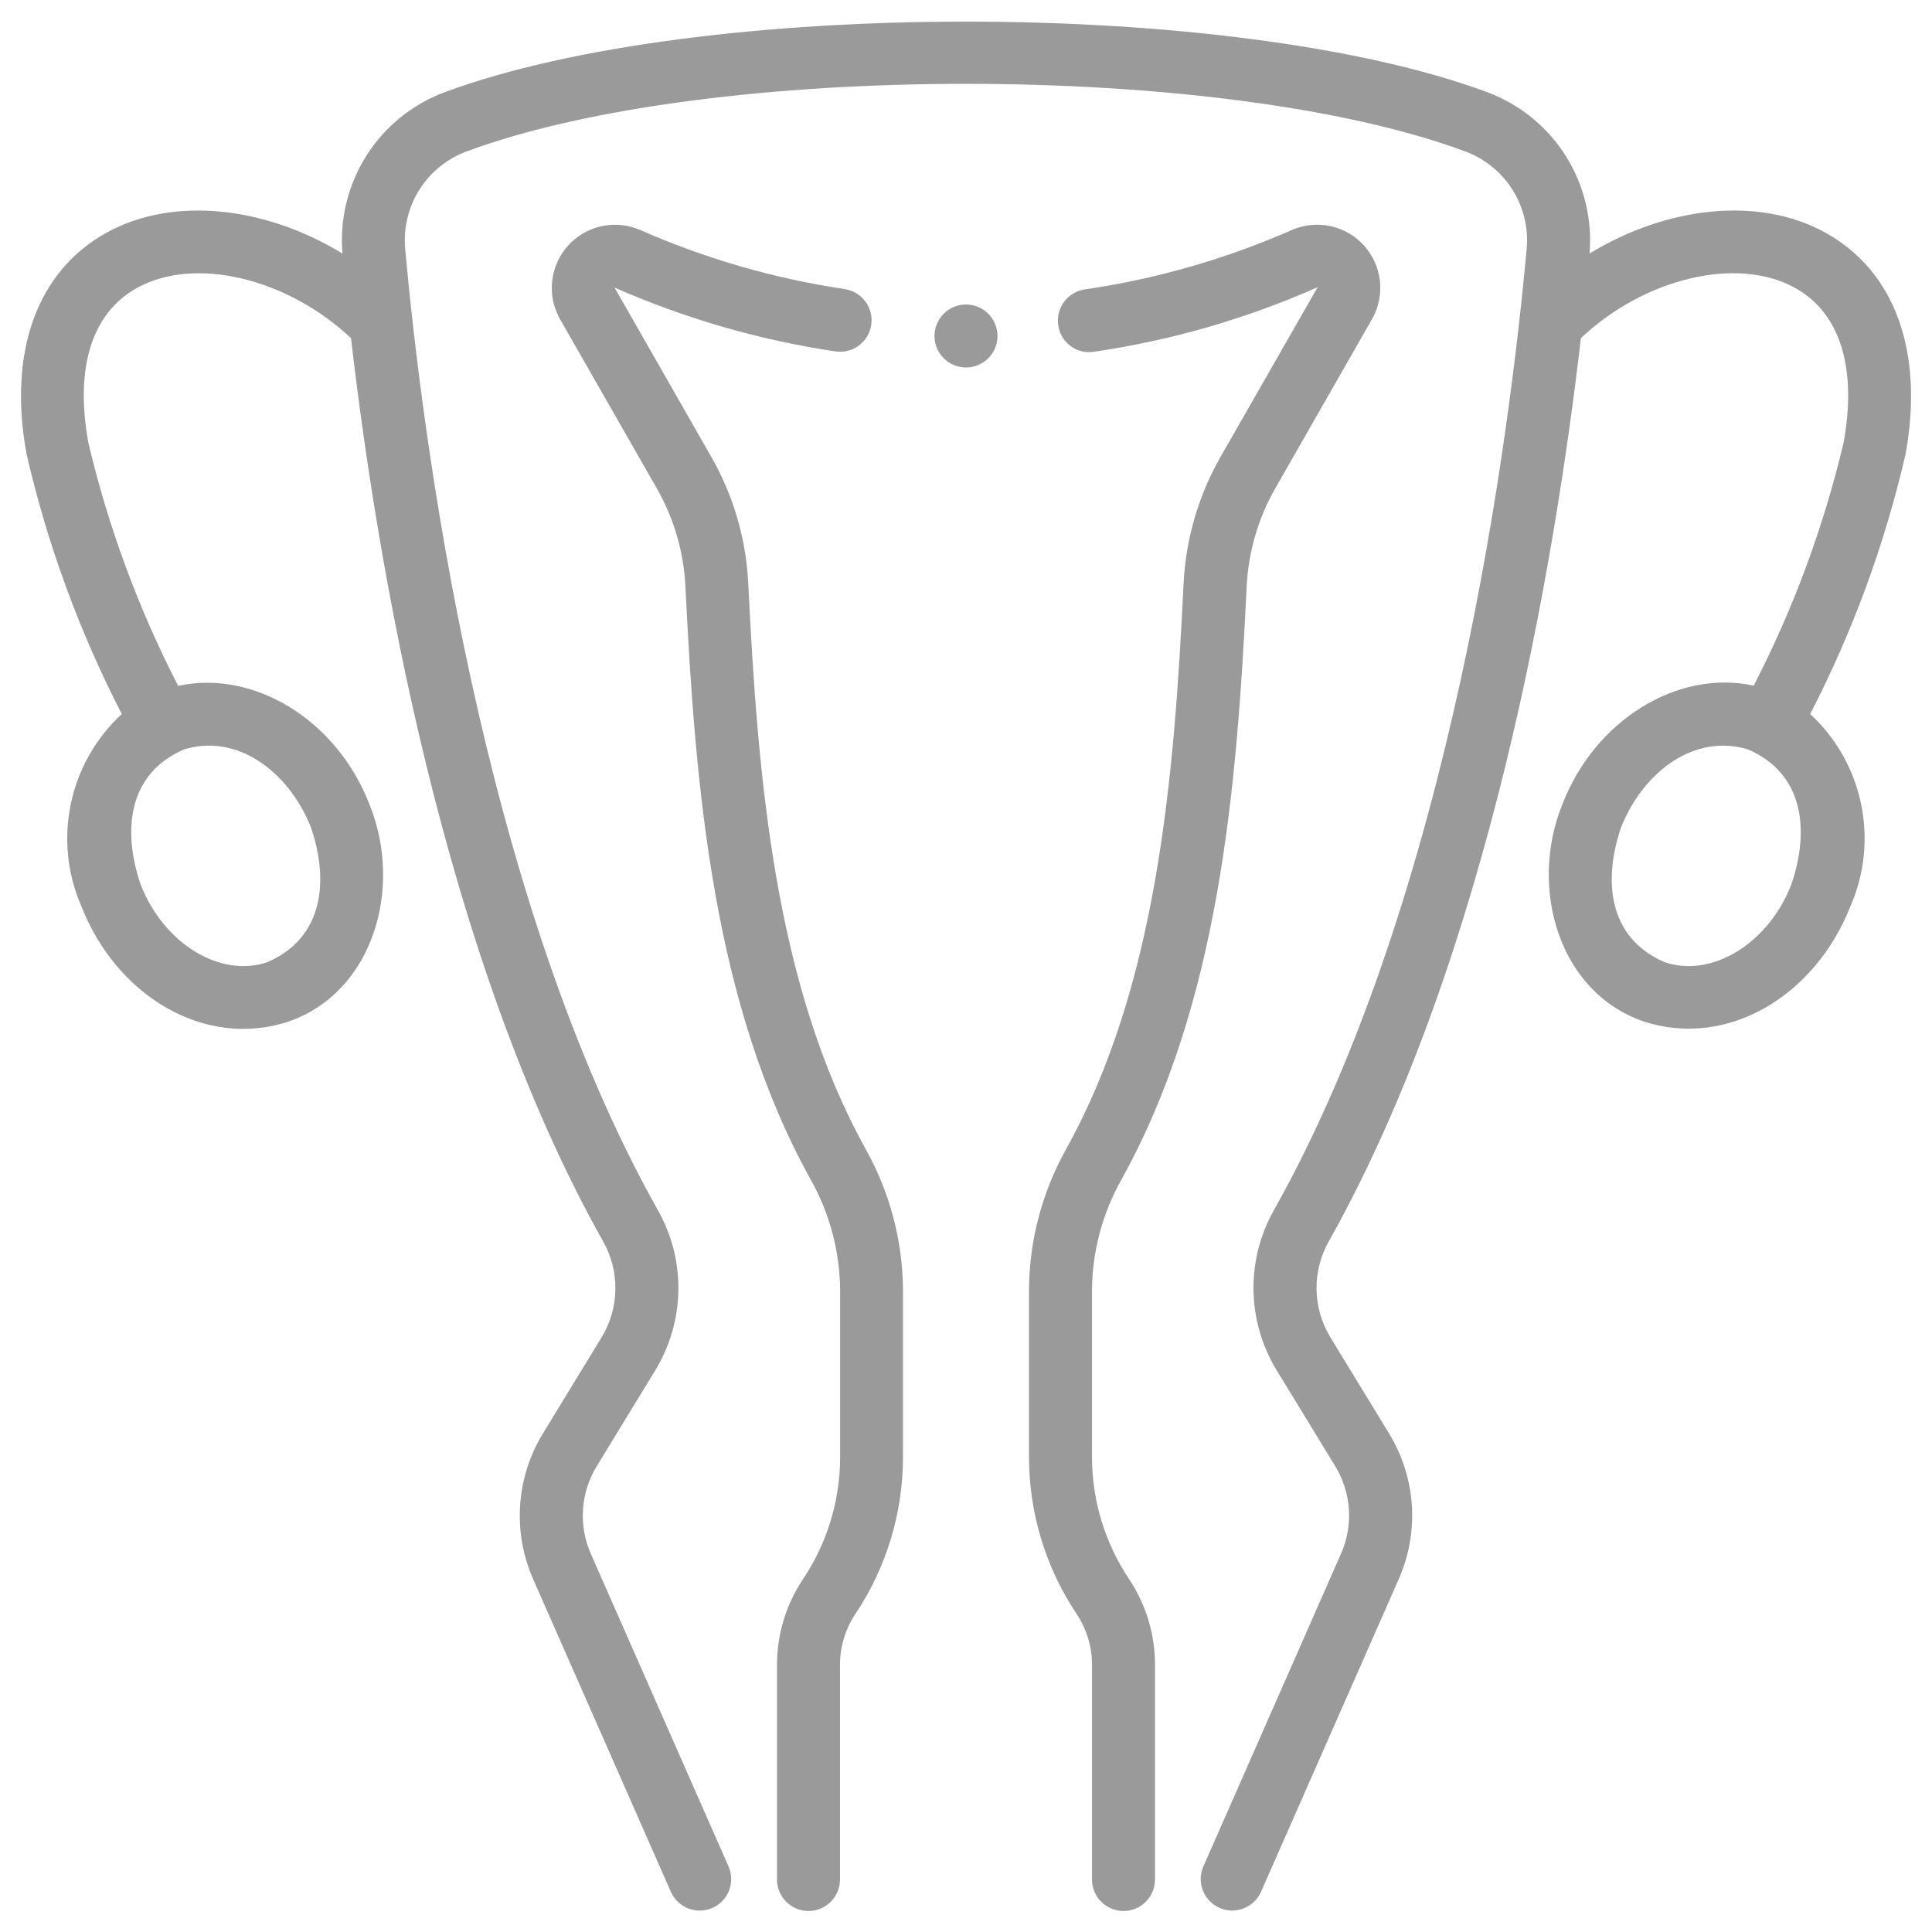 <svg width="46" height="46" viewBox="0 0 46 46" fill="none" xmlns="http://www.w3.org/2000/svg">
<path d="M23 8.75C23.414 8.75 23.75 8.414 23.75 8C23.75 7.586 23.414 7.25 23 7.25C22.586 7.25 22.25 7.586 22.25 8C22.25 8.414 22.586 8.75 23 8.75Z" fill="#9A9A9A"/>
<path d="M17.815 13.883C17.762 12.824 17.46 11.793 16.933 10.873L14.632 6.847C16.309 7.585 18.077 8.096 19.889 8.367C19.986 8.382 20.086 8.377 20.181 8.353C20.277 8.33 20.367 8.287 20.447 8.229C20.526 8.171 20.593 8.097 20.644 8.013C20.695 7.928 20.729 7.835 20.743 7.738C20.758 7.64 20.753 7.541 20.73 7.445C20.706 7.349 20.664 7.259 20.606 7.18C20.547 7.101 20.474 7.034 20.389 6.983C20.305 6.932 20.211 6.898 20.114 6.883C18.433 6.633 16.794 6.159 15.239 5.474C14.951 5.35 14.631 5.319 14.324 5.385C14.017 5.451 13.739 5.612 13.528 5.845C13.317 6.077 13.184 6.37 13.148 6.682C13.111 6.994 13.173 7.309 13.325 7.584L15.633 11.619C16.043 12.333 16.278 13.133 16.319 13.955C16.556 18.807 16.981 23.892 19.296 28.074C19.749 28.875 19.992 29.778 20.003 30.699V34.684C20.004 35.721 19.697 36.735 19.121 37.596C18.716 38.2 18.5 38.911 18.5 39.638V44.75C18.5 44.949 18.579 45.14 18.72 45.28C18.86 45.421 19.051 45.5 19.25 45.5C19.449 45.5 19.64 45.421 19.78 45.28C19.921 45.14 20 44.949 20 44.75V39.638C19.999 39.207 20.127 38.786 20.366 38.428C21.107 37.319 21.501 36.016 21.5 34.684V30.698C21.489 29.525 21.181 28.373 20.606 27.35C18.448 23.45 18.044 18.557 17.815 13.883ZM26 34.684V30.699C26.01 29.778 26.254 28.875 26.707 28.074C29.023 23.891 29.45 18.806 29.683 13.955C29.725 13.133 29.959 12.332 30.369 11.618L32.675 7.584C32.828 7.309 32.89 6.994 32.854 6.682C32.818 6.37 32.685 6.077 32.474 5.844C32.264 5.611 31.985 5.45 31.678 5.384C31.371 5.318 31.051 5.349 30.762 5.474C29.189 6.166 27.529 6.643 25.828 6.891C25.632 6.92 25.454 7.026 25.336 7.186C25.217 7.345 25.167 7.545 25.196 7.742C25.209 7.84 25.241 7.934 25.292 8.02C25.342 8.105 25.408 8.179 25.488 8.238C25.567 8.297 25.657 8.34 25.753 8.363C25.849 8.387 25.949 8.391 26.047 8.375C27.883 8.107 29.675 7.59 31.372 6.838L29.063 10.873C28.537 11.793 28.235 12.824 28.181 13.883C27.956 18.556 27.55 23.446 25.391 27.347C24.816 28.371 24.509 29.524 24.5 30.699V34.684C24.499 36.016 24.893 37.319 25.634 38.428C25.873 38.786 26.001 39.207 26 39.638V44.75C26 44.949 26.079 45.14 26.22 45.28C26.36 45.421 26.551 45.5 26.75 45.5C26.949 45.5 27.14 45.421 27.28 45.28C27.421 45.14 27.5 44.949 27.5 44.75V39.638C27.501 38.911 27.286 38.2 26.882 37.596C26.306 36.734 25.999 35.72 26 34.684Z" fill="#9A9A9A"/>
<path d="M43.452 5.534C41.877 4.668 39.688 4.911 37.846 6.037C37.915 5.219 37.715 4.402 37.277 3.708C36.839 3.015 36.185 2.485 35.417 2.197C29.38 -0.046 16.62 -0.046 10.583 2.197C9.815 2.485 9.161 3.015 8.723 3.708C8.285 4.402 8.085 5.219 8.154 6.037C6.312 4.912 4.125 4.668 2.548 5.534C0.883 6.448 0.184 8.375 0.633 10.813C1.128 12.962 1.889 15.04 2.9 17C2.282 17.57 1.857 18.318 1.686 19.141C1.514 19.964 1.604 20.82 1.942 21.589C2.778 23.711 4.867 24.976 6.858 24.327C8.897 23.628 9.596 21.132 8.802 19.166C8.027 17.141 6.04 15.936 4.242 16.33C3.297 14.495 2.579 12.553 2.105 10.545C1.776 8.755 2.189 7.444 3.267 6.853C4.641 6.091 6.849 6.628 8.358 8.053C8.964 13.309 10.534 22.748 14.358 29.554C14.556 29.902 14.658 30.297 14.652 30.698C14.647 31.099 14.535 31.491 14.328 31.834L12.925 34.133C12.61 34.649 12.424 35.234 12.384 35.838C12.344 36.441 12.45 37.045 12.694 37.599L15.979 45.056C16.062 45.234 16.211 45.373 16.395 45.442C16.579 45.512 16.782 45.506 16.962 45.427C17.142 45.348 17.283 45.201 17.356 45.019C17.429 44.837 17.427 44.633 17.352 44.452L14.067 36.994C13.92 36.662 13.857 36.299 13.881 35.937C13.905 35.575 14.016 35.224 14.205 34.915L15.608 32.616C15.954 32.045 16.141 31.392 16.152 30.725C16.162 30.058 15.995 29.4 15.667 28.819C11.428 21.283 10.042 10.294 9.647 5.922C9.603 5.43 9.722 4.936 9.985 4.518C10.248 4.1 10.642 3.78 11.105 3.607C16.886 1.459 29.111 1.459 34.892 3.607C35.354 3.78 35.747 4.099 36.011 4.517C36.274 4.934 36.393 5.426 36.35 5.918C35.952 10.292 34.569 21.279 30.33 28.815C30.002 29.396 29.835 30.054 29.845 30.721C29.856 31.389 30.043 32.041 30.389 32.612L31.792 34.911C31.981 35.221 32.092 35.571 32.116 35.933C32.14 36.295 32.077 36.658 31.93 36.99L28.647 44.45C28.571 44.631 28.569 44.835 28.642 45.017C28.715 45.2 28.857 45.346 29.037 45.426C29.216 45.505 29.42 45.51 29.604 45.441C29.787 45.371 29.937 45.233 30.019 45.055L33.304 37.597C33.548 37.044 33.655 36.44 33.615 35.836C33.575 35.233 33.389 34.648 33.074 34.132L31.671 31.833C31.464 31.49 31.352 31.097 31.346 30.697C31.341 30.296 31.442 29.901 31.64 29.552C35.465 22.747 37.032 13.307 37.64 8.051C39.149 6.626 41.357 6.091 42.732 6.851C43.809 7.442 44.222 8.754 43.894 10.543C43.418 12.55 42.7 14.492 41.755 16.325C39.955 15.931 37.97 17.137 37.195 19.162C36.401 21.127 37.1 23.623 39.139 24.322C41.133 24.971 43.218 23.707 44.055 21.585C44.393 20.816 44.482 19.962 44.311 19.14C44.14 18.318 43.717 17.57 43.1 17C44.111 15.041 44.874 12.964 45.37 10.816C45.816 8.375 45.117 6.448 43.452 5.534ZM4.377 17.845C5.619 17.461 6.852 18.327 7.404 19.7C7.831 20.959 7.717 22.319 6.372 22.906C5.247 23.296 3.888 22.463 3.345 21.05C2.919 19.791 3.033 18.43 4.377 17.845ZM42.654 21.05C42.112 22.463 40.753 23.296 39.627 22.906C38.283 22.319 38.169 20.959 38.596 19.7C39.148 18.327 40.38 17.461 41.623 17.845C42.967 18.43 43.081 19.791 42.654 21.05Z" fill="#9A9A9A"/>
</svg>
